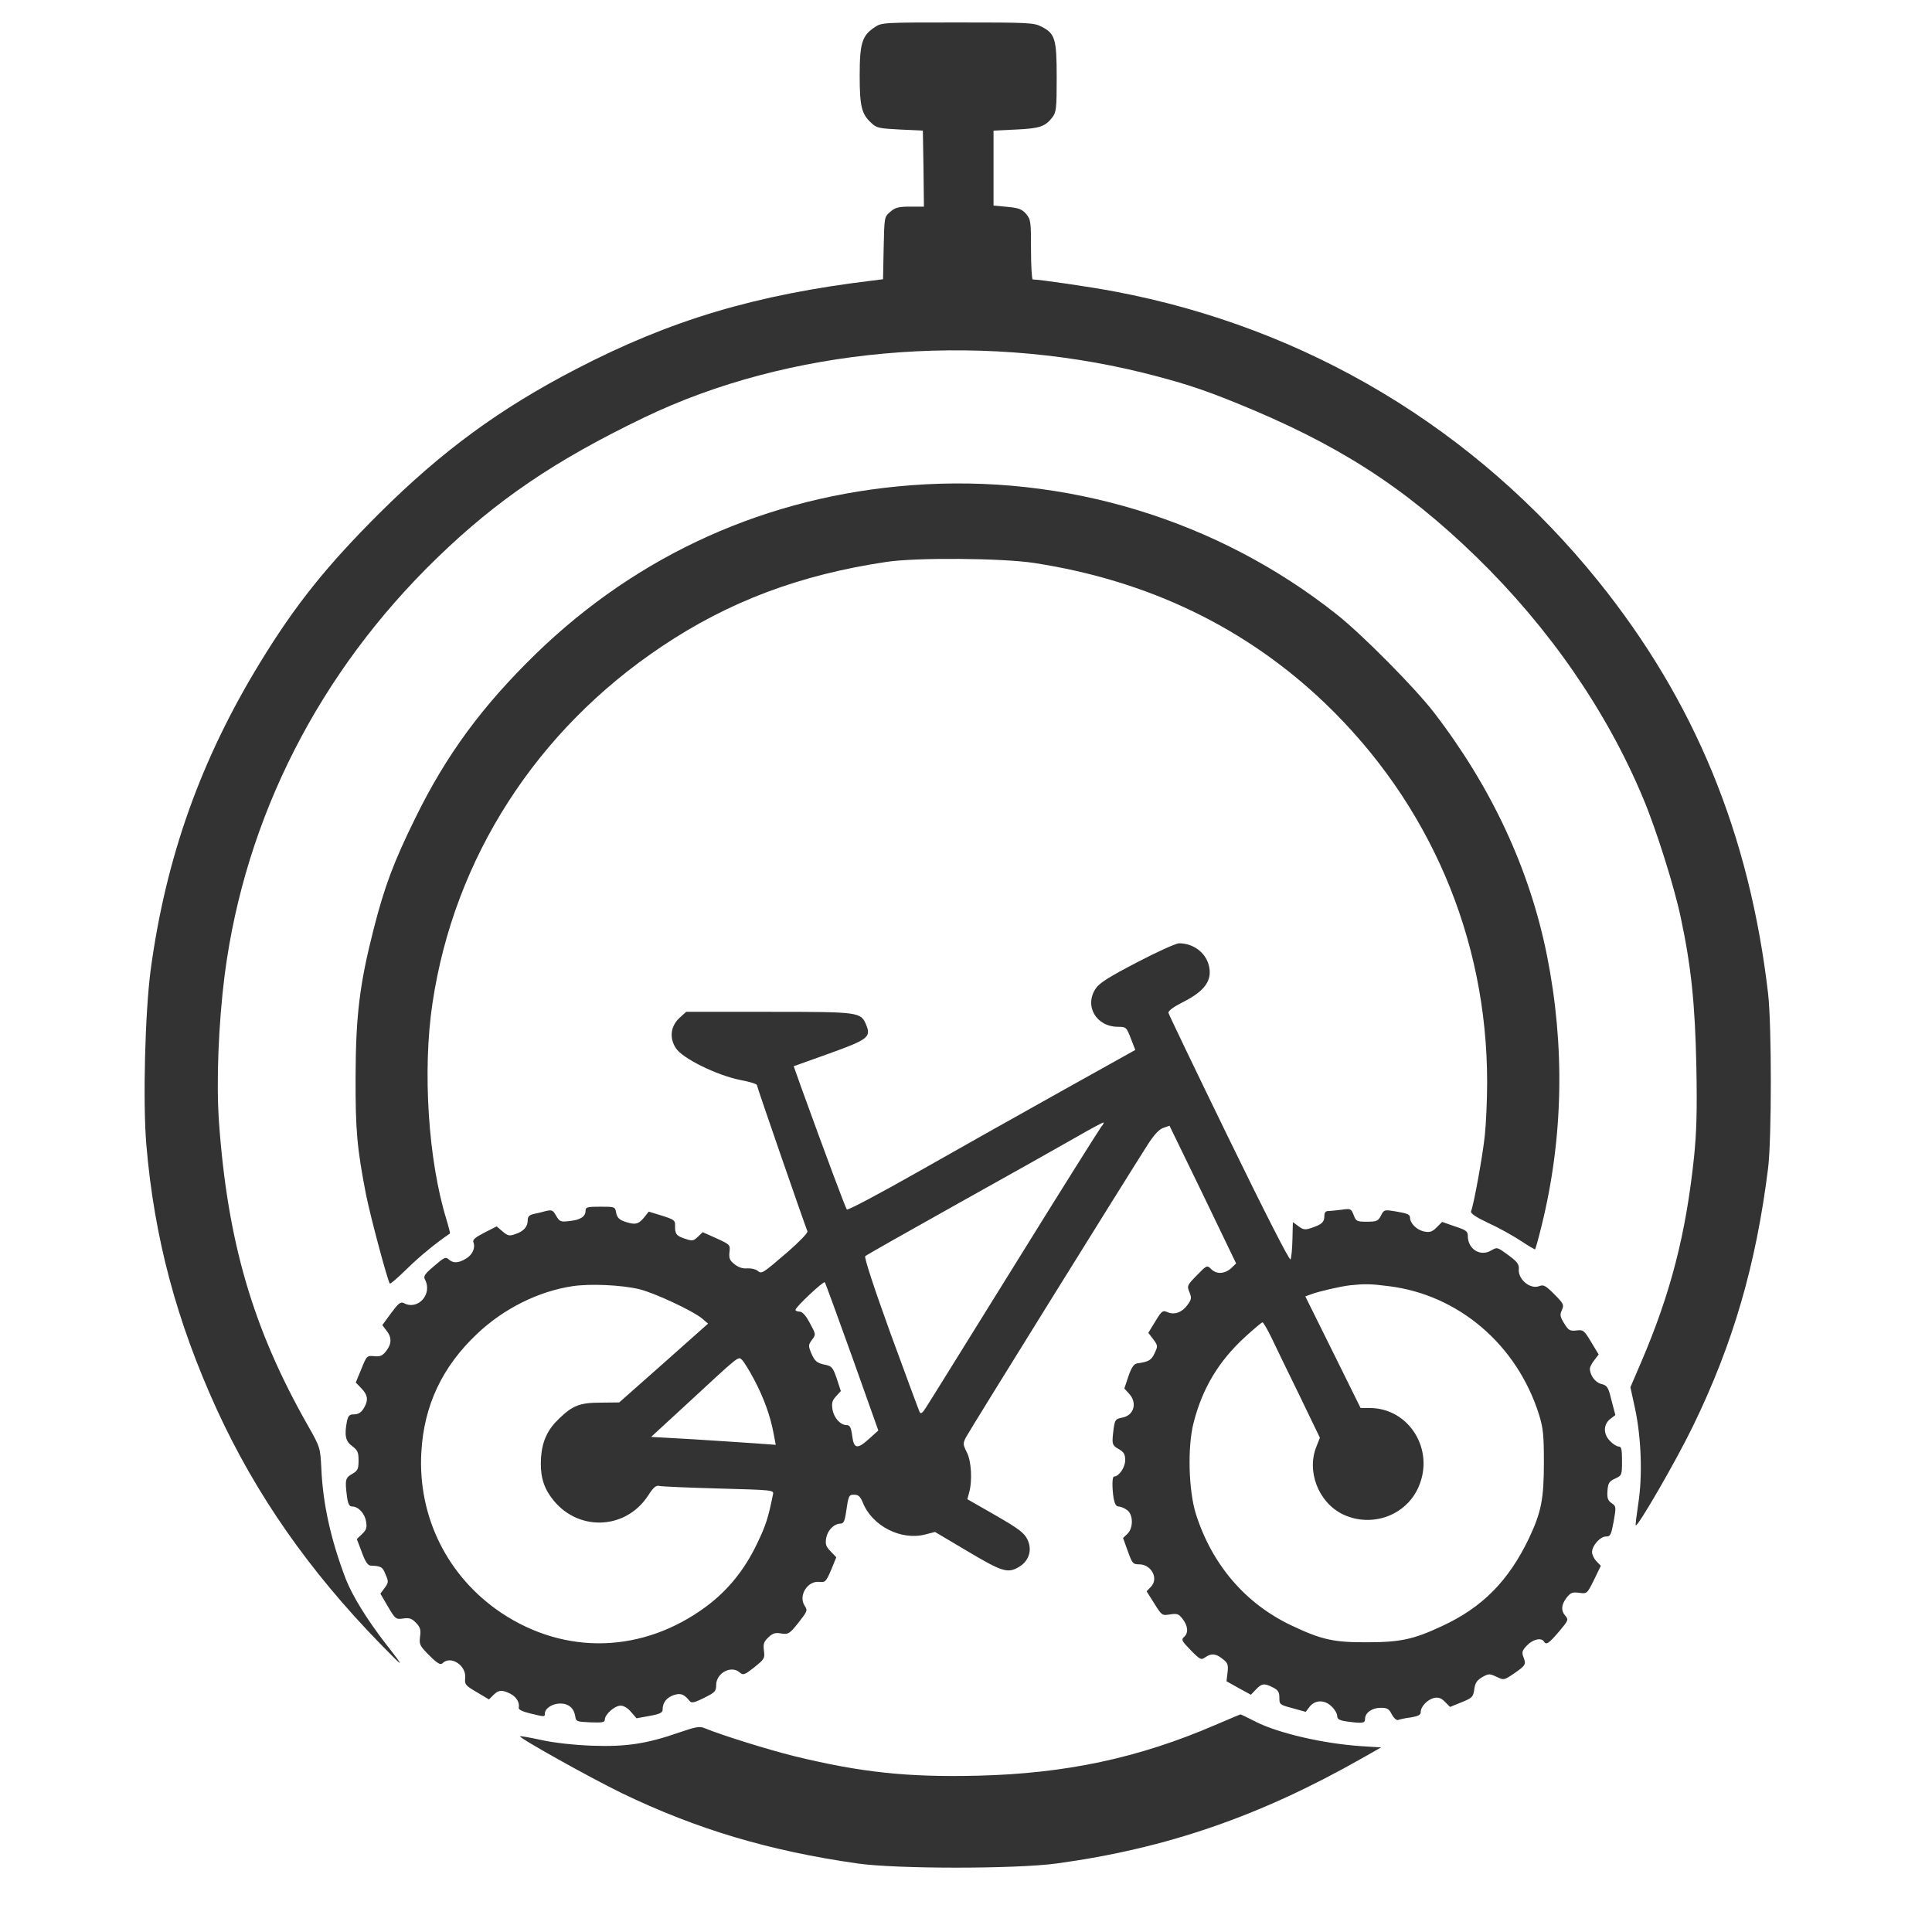 <svg width="48" height="48" xmlns="http://www.w3.org/2000/svg" preserveAspectRatio="xMidYMid meet" version="1.0">

 <g>
  <title>Layer 1</title>
  <g id="svg_1" fill="#000000" transform="translate(0, 1024) scale(0.1, -0.1)">
   <path fill="#333333" id="svg_2" d="m217.258,10233.195c-3.086,-2.075 -3.671,-3.937 -3.671,-11.971c0,-7.715 0.479,-9.577 2.926,-11.811c1.277,-1.224 1.969,-1.33 7.076,-1.596l5.693,-0.266l0.16,-9.417l0.106,-9.47l-3.405,0c-2.873,0 -3.724,-0.213 -4.948,-1.277c-1.49,-1.277 -1.49,-1.277 -1.649,-9.045l-0.16,-7.715l-2.501,-0.319c-29.156,-3.511 -50.225,-9.79 -73.794,-22.026c-18.887,-9.79 -33.199,-20.271 -48.735,-35.7c-13.088,-13.035 -20.962,-22.825 -29.635,-37.03c-14.844,-24.208 -23.516,-48.629 -27.294,-76.561c-1.383,-10.481 -1.969,-32.827 -1.064,-43.468c1.969,-23.091 7.502,-43.787 17.504,-65.707c9.736,-21.175 22.825,-39.956 40.541,-58.152c6.225,-6.384 6.384,-6.384 1.383,0c-4.682,6.065 -8.247,11.864 -9.896,16.068c-3.724,9.79 -5.693,18.675 -6.065,27.56c-0.266,5.001 -0.266,5.108 -3.245,10.375c-13.727,24.101 -20.058,45.755 -22.186,75.656c-0.692,10.056 -0.106,24.421 1.437,36.604c5.108,38.999 23.463,75.071 52.672,103.375c14.844,14.418 29.369,24.314 51.502,34.955c35.753,17.238 82.041,21.441 123.806,11.173c9.364,-2.341 14.578,-3.99 23.091,-7.449c25.272,-10.215 41.872,-20.856 59.855,-38.307c18.143,-17.664 32.454,-38.36 41.499,-60.067c3.245,-7.715 7.768,-22.133 9.311,-29.528c2.607,-12.184 3.565,-21.601 3.884,-37.03c0.213,-11.12 0.053,-16.227 -0.585,-22.612c-2.022,-19.1 -5.799,-33.785 -13.195,-51.023l-2.607,-6.065l1.17,-5.374c1.543,-7.289 1.862,-16.706 0.798,-23.463c-0.426,-2.873 -0.745,-5.374 -0.638,-5.48c0.479,-0.479 10.056,16.068 14.205,24.633c10.002,20.537 15.695,40.169 18.675,64.111c0.904,7.395 0.904,35.54 0,43.361c-4.629,39.69 -18.249,72.73 -42.191,102.471c-30.539,37.881 -72.411,62.994 -120.241,71.985c-5.852,1.117 -18.621,2.979 -20.271,2.979c-0.213,0 -0.426,3.352 -0.426,7.395c0,7.023 -0.053,7.502 -1.224,8.885c-1.011,1.17 -1.809,1.49 -4.682,1.756l-3.405,0.319l0,9.311l0,9.311l5.586,0.266c5.906,0.266 7.236,0.745 8.991,2.979c1.011,1.33 1.117,2.128 1.117,9.896c0,9.683 -0.372,10.96 -3.831,12.716c-1.862,0.958 -3.352,1.011 -20.803,1.011c-18.675,0 -18.834,0 -20.643,-1.224z"/>
   <path fill="#333333" id="svg_3" d="m226.409,10119.445c-35.753,-2.713 -67.782,-17.132 -93.32,-41.925c-13.301,-12.982 -22.186,-25.006 -29.901,-40.754c-5.374,-10.907 -7.661,-17.025 -10.375,-27.666c-3.458,-13.567 -4.416,-21.388 -4.469,-36.445c-0.053,-13.567 0.372,-17.983 2.607,-29.528c1.17,-5.746 5.374,-21.441 5.906,-22.026c0.16,-0.16 2.075,1.543 4.363,3.777c3.192,3.139 7.342,6.491 10.588,8.672c0.053,0 -0.319,1.596 -0.904,3.511c-4.522,14.684 -5.959,36.977 -3.458,53.683c5.374,36.019 25.804,67.835 57.035,88.691c16.6,11.12 34.263,17.77 55.758,20.962c7.395,1.117 28.677,0.958 36.711,-0.266c28.358,-4.363 52.619,-16.068 72.251,-34.849c25.964,-24.899 40.275,-58.258 40.275,-94.118c0,-4.469 -0.266,-10.428 -0.585,-13.301c-0.479,-4.735 -2.713,-17.078 -3.405,-18.781c-0.213,-0.532 1.117,-1.437 4.363,-2.979c2.607,-1.17 6.172,-3.192 8.034,-4.416c1.862,-1.224 3.458,-2.181 3.511,-2.075c0.106,0.106 0.851,2.713 1.596,5.799c5.427,21.92 5.852,44.745 1.33,67.303c-4.31,21.441 -13.833,41.818 -28.145,60.387c-4.735,6.118 -17.717,19.207 -23.942,24.155c-29.741,23.623 -67.622,35.115 -105.823,32.188z"/>
   <path fill="#333333" id="svg_4" d="m282.486,10000.906c-6.863,-3.565 -9.311,-5.108 -10.215,-6.438c-2.979,-4.363 0.053,-9.577 5.533,-9.577c1.969,0 2.075,-0.106 3.139,-2.873l1.117,-2.873l-18.409,-10.268c-10.109,-5.64 -26.176,-14.684 -35.647,-20.058c-9.47,-5.374 -17.398,-9.577 -17.611,-9.311c-0.319,0.372 -5.108,13.141 -11.386,30.486l-1.809,5.108l8.779,3.139c9.736,3.511 10.481,4.097 9.204,7.183c-1.33,3.139 -1.649,3.192 -24.155,3.192l-20.537,0l-1.596,-1.437c-2.288,-2.075 -2.66,-5.054 -0.958,-7.608c1.649,-2.554 10.162,-6.704 15.908,-7.874c2.341,-0.426 4.203,-1.011 4.203,-1.277c0,-0.372 11.279,-32.987 12.556,-36.338c0.16,-0.372 -2.075,-2.66 -4.948,-5.161c-6.331,-5.427 -6.384,-5.48 -7.449,-4.629c-0.426,0.372 -1.596,0.638 -2.501,0.585c-1.117,-0.106 -2.181,0.213 -3.192,1.011c-1.224,0.958 -1.437,1.49 -1.277,3.033c0.213,1.809 0.16,1.862 -3.192,3.405l-3.458,1.543l-1.224,-1.17c-1.064,-1.011 -1.383,-1.064 -3.086,-0.479c-2.235,0.692 -2.607,1.224 -2.554,3.245c0.053,1.33 -0.213,1.543 -3.245,2.501l-3.299,1.011l-1.224,-1.543c-1.383,-1.649 -2.235,-1.809 -4.842,-0.904c-1.224,0.426 -1.809,1.011 -2.022,2.128c-0.266,1.543 -0.319,1.543 -3.937,1.543c-3.245,0 -3.671,-0.106 -3.671,-1.011c0,-1.437 -1.277,-2.288 -3.99,-2.554c-2.181,-0.266 -2.447,-0.16 -3.299,1.277c-0.798,1.437 -1.064,1.543 -2.501,1.224c-0.904,-0.266 -2.288,-0.585 -3.086,-0.745c-1.117,-0.266 -1.49,-0.638 -1.49,-1.543c0,-1.649 -1.011,-2.767 -3.086,-3.458c-1.49,-0.532 -1.862,-0.426 -3.139,0.638l-1.49,1.277l-3.033,-1.543c-2.181,-1.117 -2.979,-1.756 -2.767,-2.341c0.585,-1.437 -0.213,-3.192 -1.862,-4.15c-1.862,-1.117 -3.139,-1.17 -4.256,-0.16c-0.745,0.692 -1.17,0.479 -3.618,-1.649c-2.341,-1.969 -2.713,-2.554 -2.288,-3.352c1.969,-3.618 -1.756,-7.768 -5.267,-5.852c-0.798,0.372 -1.33,-0.053 -3.139,-2.501l-2.181,-2.979l1.011,-1.33c1.383,-1.703 1.33,-3.352 -0.053,-5.108c-0.904,-1.17 -1.49,-1.437 -2.979,-1.277c-1.809,0.16 -1.862,0.106 -3.192,-3.192l-1.383,-3.352l1.437,-1.49c1.49,-1.596 1.703,-2.713 0.798,-4.469c-0.798,-1.49 -1.49,-1.969 -2.926,-1.969c-0.851,0 -1.224,-0.426 -1.49,-1.649c-0.692,-3.565 -0.372,-5.001 1.277,-6.225c1.383,-1.011 1.596,-1.543 1.596,-3.618c0,-2.075 -0.213,-2.501 -1.596,-3.299c-1.703,-0.958 -1.809,-1.543 -1.277,-5.64c0.266,-1.862 0.585,-2.447 1.277,-2.447c1.543,0 3.139,-1.703 3.458,-3.724c0.266,-1.543 0.106,-2.075 -1.011,-3.139l-1.277,-1.224l1.224,-3.245c0.851,-2.341 1.49,-3.299 2.181,-3.352c2.66,-0.106 2.979,-0.319 3.724,-2.181c0.798,-1.809 0.745,-2.022 -0.213,-3.352l-1.064,-1.437l1.862,-3.192c1.862,-3.139 1.969,-3.245 3.831,-2.979c1.543,0.213 2.128,0 3.192,-1.117c1.011,-1.064 1.224,-1.703 0.958,-3.458c-0.213,-1.915 -0.053,-2.235 2.341,-4.629c2.022,-2.022 2.767,-2.394 3.245,-1.915c2.022,2.022 5.959,-0.532 5.64,-3.671c-0.16,-1.596 0.053,-1.862 2.873,-3.511l3.033,-1.809l1.117,1.117c1.277,1.277 2.181,1.33 4.256,0.266c1.49,-0.798 2.288,-2.181 2.022,-3.458c-0.106,-0.426 0.958,-0.958 2.767,-1.383c3.724,-0.904 3.724,-0.904 3.724,-0.053c0,1.277 1.862,2.501 3.831,2.501c2.075,0 3.405,-1.17 3.724,-3.192c0.16,-1.277 0.372,-1.33 3.777,-1.49c2.979,-0.106 3.565,0 3.565,0.692c0,1.277 2.447,3.458 3.937,3.458c0.798,0 1.809,-0.638 2.607,-1.596l1.33,-1.543l3.245,0.585c2.607,0.479 3.245,0.798 3.245,1.596c0,1.703 0.958,2.926 2.713,3.565c1.756,0.585 2.607,0.266 3.99,-1.437c0.426,-0.585 1.117,-0.479 3.565,0.745c2.767,1.383 3.033,1.649 3.033,3.192c0,3.033 3.777,5.001 5.852,3.139c0.851,-0.745 1.17,-0.638 3.618,1.277c2.501,2.022 2.66,2.235 2.394,4.15c-0.213,1.703 0,2.235 1.117,3.299c1.064,1.011 1.703,1.224 3.192,0.958c1.756,-0.266 2.022,-0.106 4.256,2.66c2.235,2.873 2.341,3.033 1.543,4.256c-1.596,2.447 0.692,6.225 3.671,5.906c1.49,-0.16 1.649,0.053 2.926,2.979l1.277,3.139l-1.437,1.49c-1.17,1.224 -1.33,1.756 -1.064,3.352c0.372,1.915 1.969,3.511 3.565,3.511c0.692,0 1.011,0.638 1.277,2.288c0.692,4.788 0.745,4.895 2.128,4.895c1.011,0 1.49,-0.426 2.128,-1.969c2.341,-5.852 9.577,-9.524 15.642,-7.874l2.288,0.585l8.087,-4.788c8.672,-5.161 10.002,-5.586 12.875,-3.831c2.447,1.49 3.245,4.256 1.969,6.81c-0.798,1.596 -2.181,2.66 -7.927,5.959l-6.97,3.99l0.426,1.596c0.851,2.926 0.585,7.927 -0.585,10.109c-0.958,1.915 -0.958,2.181 -0.16,3.724c0.745,1.49 39.69,64.164 45.17,72.73c1.543,2.394 2.767,3.724 3.831,4.097l1.543,0.532l8.3,-17.078l8.247,-17.132l-1.277,-1.224c-1.649,-1.437 -3.618,-1.49 -4.948,-0.16c-1.011,1.011 -1.064,0.958 -3.511,-1.543c-2.447,-2.501 -2.501,-2.66 -1.862,-4.203c0.585,-1.437 0.532,-1.809 -0.532,-3.245c-1.33,-1.809 -3.245,-2.501 -5.001,-1.703c-1.117,0.479 -1.383,0.266 -2.926,-2.288l-1.756,-2.873l1.224,-1.596c1.17,-1.596 1.17,-1.703 0.319,-3.511c-0.798,-1.703 -1.437,-2.075 -4.363,-2.501c-0.745,-0.106 -1.383,-1.011 -2.128,-3.192l-1.011,-3.033l1.17,-1.277c2.128,-2.288 1.224,-5.427 -1.703,-5.959c-1.649,-0.319 -1.809,-0.532 -2.128,-2.767c-0.479,-3.777 -0.426,-4.097 1.277,-5.054c1.277,-0.745 1.596,-1.277 1.596,-2.767c0,-1.756 -1.543,-4.044 -2.767,-4.044c-0.479,0 -0.532,-2.66 -0.106,-5.427c0.266,-1.383 0.638,-2.022 1.224,-2.022c0.479,0 1.437,-0.372 2.075,-0.851c1.596,-1.064 1.649,-4.522 0.106,-5.959l-1.064,-1.011l1.17,-3.245c1.117,-3.086 1.277,-3.299 2.82,-3.299c3.033,0 4.895,-3.511 2.979,-5.533l-1.117,-1.17l1.915,-3.033c1.862,-2.979 1.915,-3.033 3.884,-2.713c1.756,0.266 2.181,0.16 3.139,-1.117c1.383,-1.756 1.49,-3.565 0.319,-4.522c-0.692,-0.638 -0.479,-1.011 1.703,-3.245c2.341,-2.394 2.607,-2.501 3.618,-1.756c1.49,1.011 2.607,0.958 4.31,-0.426c1.277,-0.958 1.437,-1.437 1.224,-3.352l-0.266,-2.181l3.033,-1.703l3.033,-1.649l1.224,1.277c1.437,1.543 2.128,1.649 4.256,0.532c1.277,-0.638 1.596,-1.17 1.596,-2.554c0,-1.703 0.106,-1.756 3.299,-2.607l3.245,-0.904l1.011,1.33c1.383,1.703 3.777,1.703 5.48,-0.053c0.745,-0.692 1.33,-1.756 1.33,-2.288c0,-0.798 0.532,-1.117 2.447,-1.383c3.884,-0.532 4.469,-0.426 4.469,0.638c0,1.543 1.756,2.767 3.884,2.767c1.649,0 2.075,-0.266 2.767,-1.649c0.532,-0.958 1.17,-1.49 1.543,-1.383c0.426,0.16 1.809,0.479 3.192,0.638c1.862,0.319 2.447,0.638 2.447,1.33c0,1.383 1.649,3.086 3.299,3.511c1.117,0.213 1.756,0 2.713,-0.958l1.277,-1.277l2.873,1.17c2.66,1.064 2.873,1.33 3.139,3.192c0.213,1.596 0.638,2.235 1.969,3.033c1.596,0.904 1.809,0.904 3.565,0.106c1.809,-0.904 1.862,-0.851 4.256,0.745c2.979,2.075 3.139,2.288 2.447,4.097c-0.479,1.277 -0.372,1.649 0.904,2.979c1.437,1.49 3.511,1.969 4.15,0.958c0.585,-0.958 1.17,-0.585 3.724,2.394c2.341,2.767 2.447,3.033 1.649,3.937c-1.17,1.277 -1.064,2.82 0.319,4.576c0.958,1.224 1.437,1.383 3.086,1.17c1.969,-0.266 1.969,-0.213 3.671,3.192l1.703,3.511l-1.064,1.117c-0.638,0.638 -1.117,1.703 -1.117,2.288c0,1.596 2.022,3.884 3.458,3.884c1.117,0 1.277,0.372 1.915,3.724c0.638,3.671 0.638,3.777 -0.532,4.576c-0.958,0.692 -1.117,1.277 -1.011,3.033c0.16,1.915 0.372,2.341 1.862,3.033c1.703,0.798 1.756,0.851 1.756,4.416c0,2.873 -0.16,3.565 -0.798,3.565c-0.479,0 -1.437,0.585 -2.128,1.33c-1.756,1.703 -1.756,4.097 -0.053,5.48l1.33,1.011l-0.958,3.618c-0.798,3.352 -1.064,3.724 -2.501,4.097c-1.543,0.372 -2.873,2.181 -2.873,3.831c0,0.372 0.479,1.33 1.117,2.128l1.064,1.383l-1.862,3.086c-1.756,2.926 -1.969,3.086 -3.671,2.873c-1.596,-0.16 -1.969,0 -3.033,1.756c-1.011,1.649 -1.117,2.128 -0.585,3.299c0.585,1.277 0.479,1.596 -1.862,3.937c-2.181,2.181 -2.66,2.447 -3.777,2.022c-2.235,-0.851 -5.267,1.703 -5.054,4.203c0.106,1.224 -0.372,1.862 -2.607,3.511c-2.767,2.022 -2.767,2.022 -4.31,1.117c-2.66,-1.543 -5.746,0.372 -5.746,3.618c0,1.17 -0.426,1.49 -3.192,2.394l-3.192,1.117l-1.383,-1.383c-1.064,-1.064 -1.703,-1.277 -3.033,-1.011c-1.862,0.372 -3.565,2.022 -3.565,3.511c0,0.692 -0.692,1.011 -3.245,1.437c-3.192,0.532 -3.192,0.532 -3.99,-1.011c-0.692,-1.33 -1.064,-1.49 -3.458,-1.49c-2.554,0 -2.713,0.106 -3.299,1.649c-0.638,1.596 -0.745,1.649 -2.979,1.33c-1.277,-0.16 -2.767,-0.319 -3.299,-0.319c-0.692,0 -1.011,-0.372 -1.011,-1.277c0,-1.49 -0.638,-2.075 -3.192,-2.926c-1.596,-0.532 -2.022,-0.479 -3.245,0.426l-1.383,1.011l-0.106,-4.256c-0.053,-2.394 -0.266,-4.629 -0.479,-5.001c-0.213,-0.426 -6.225,11.332 -15.27,29.901c-8.193,16.812 -14.95,30.912 -15.057,31.337c-0.106,0.479 1.17,1.437 3.458,2.607c5.64,2.82 7.555,5.533 6.544,9.311c-0.851,3.139 -3.884,5.374 -7.342,5.374c-0.798,0 -5.48,-2.128 -10.481,-4.735zm-8.885,-40.861c-0.426,-0.532 -10.109,-15.908 -21.441,-34.21c-11.386,-18.302 -21.228,-34.21 -21.973,-35.327c-0.958,-1.543 -1.383,-1.915 -1.703,-1.33c-0.213,0.426 -3.458,9.204 -7.236,19.526c-4.15,11.492 -6.597,18.941 -6.278,19.207c0.266,0.266 10.8,6.225 23.357,13.248c12.609,7.023 25.751,14.418 29.262,16.44c3.511,2.022 6.491,3.618 6.597,3.511c0.106,-0.053 -0.16,-0.585 -0.585,-1.064zm-61.876,-57.194l6.491,-18.249l-2.181,-1.969c-3.033,-2.767 -3.884,-2.66 -4.31,0.638c-0.266,2.075 -0.585,2.66 -1.33,2.66c-1.596,0 -3.192,1.756 -3.565,3.884c-0.266,1.649 -0.053,2.235 0.904,3.299l1.17,1.277l-1.011,3.086c-0.904,2.66 -1.224,3.086 -2.66,3.405c-2.288,0.426 -2.82,0.904 -3.724,3.033c-0.692,1.703 -0.692,1.969 0.213,3.192c1.011,1.33 1.011,1.383 -0.532,4.203c-1.011,1.915 -1.862,2.82 -2.554,2.82c-0.532,0 -1.011,0.213 -1.011,0.426c0,0.692 6.917,7.183 7.289,6.863c0.16,-0.16 3.192,-8.513 6.81,-18.568zm-52.938,16.866c3.724,-0.904 13.141,-5.267 15.642,-7.289l1.49,-1.277l-11.013,-9.79l-11.066,-9.79l-4.576,-0.053c-5.161,0 -6.97,-0.692 -10.322,-3.937c-2.873,-2.713 -4.203,-5.533 -4.522,-9.63c-0.266,-4.203 0.426,-7.129 2.554,-10.002c6.172,-8.513 18.355,-8.247 24.048,0.479c1.33,2.075 1.969,2.607 2.82,2.394c0.585,-0.16 7.236,-0.426 14.738,-0.638c13.514,-0.372 13.727,-0.372 13.461,-1.49c-1.17,-5.799 -1.756,-7.661 -3.99,-12.29c-3.139,-6.544 -7.289,-11.598 -12.663,-15.589c-15.642,-11.545 -34.902,-12.131 -50.81,-1.543c-13.354,8.938 -20.803,23.835 -19.898,39.903c0.638,11.598 5.161,21.228 13.833,29.422c6.544,6.225 15.216,10.588 23.782,11.864c4.31,0.638 11.918,0.319 16.493,-0.745zm186.214,0.745c17.345,-2.128 31.869,-14.525 37.349,-31.869c1.064,-3.458 1.224,-5.108 1.224,-11.971c0,-8.991 -0.638,-12.29 -3.671,-18.728c-5.054,-10.588 -11.545,-17.238 -21.707,-21.92c-6.917,-3.245 -10.268,-3.99 -18.515,-3.99c-8.353,-0.053 -11.386,0.638 -18.994,4.256c-11.332,5.427 -19.579,15.057 -23.569,27.613c-1.809,5.746 -2.128,16.6 -0.585,22.612c2.181,8.619 6.278,15.429 12.929,21.494c2.128,1.915 3.99,3.511 4.203,3.511c0.213,0 1.224,-1.756 2.235,-3.831c1.011,-2.128 4.15,-8.619 6.97,-14.365l5.054,-10.481l-0.798,-2.022c-2.607,-6.172 0.372,-13.993 6.438,-16.972c7.183,-3.458 15.802,-0.372 18.887,6.81c4.044,9.258 -2.394,19.579 -12.184,19.579l-2.235,0l-6.863,13.886l-6.863,13.833l1.437,0.532c1.809,0.692 7.289,1.969 9.683,2.235c3.565,0.372 5.108,0.372 9.577,-0.213zm-157.644,-23.197c2.447,-4.629 4.044,-9.098 4.842,-13.407l0.532,-2.82l-5.161,0.372c-2.82,0.213 -9.79,0.638 -15.429,1.011l-10.375,0.585l9.311,8.566c12.875,11.918 12.29,11.439 13.248,10.588c0.479,-0.426 1.809,-2.607 3.033,-4.895z"/>
   <path fill="#333333" id="svg_5" d="m301.959,9811.446c-19.1,-8.247 -37.243,-12.077 -58.95,-12.609c-17.504,-0.426 -29.049,0.798 -45.649,4.842c-6.651,1.649 -18.036,5.214 -22.186,6.917c-1.33,0.585 -2.181,0.426 -6.544,-1.064c-7.927,-2.767 -13.195,-3.565 -21.548,-3.245c-4.31,0.16 -9.311,0.692 -12.45,1.383c-2.926,0.638 -5.32,1.064 -5.427,0.958c-0.372,-0.372 17.345,-10.268 25.325,-14.152c18.568,-8.938 36.498,-14.312 58.524,-17.451c9.683,-1.383 39.265,-1.383 49.48,0c27.24,3.724 50.437,11.705 75.816,26.123l4.788,2.713l-5.054,0.319c-9.364,0.638 -20.377,3.192 -26.017,6.012c-2.075,1.064 -3.831,1.915 -3.884,1.862c-0.106,0 -2.873,-1.17 -6.225,-2.607z"/>
  </g>
 </g>
</svg>